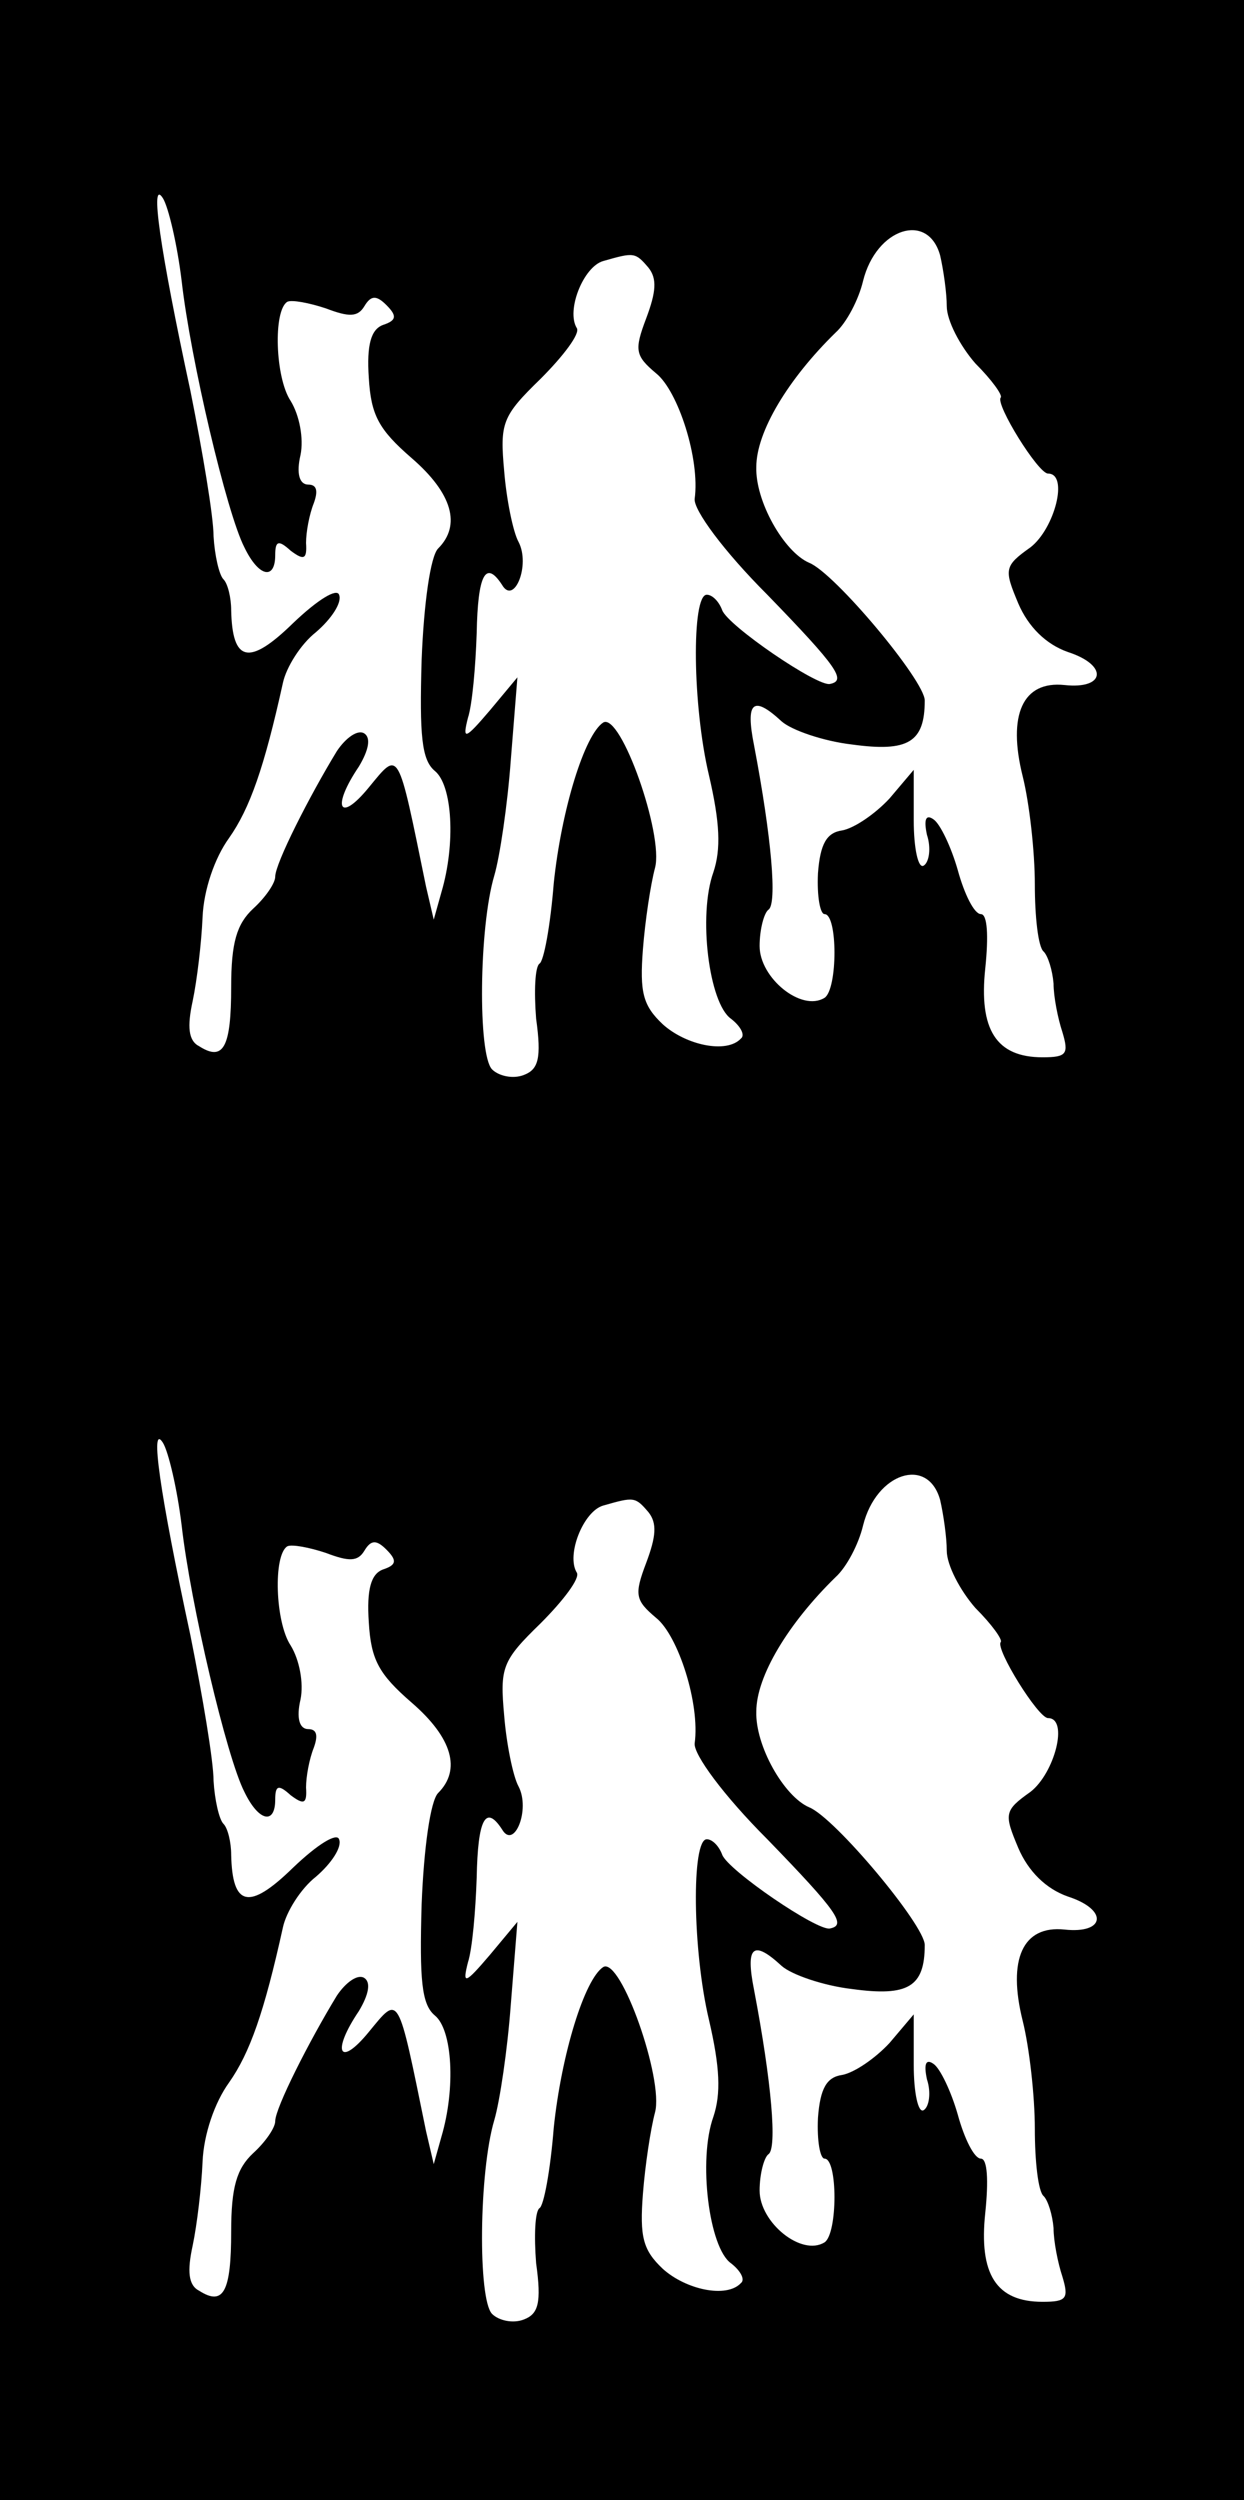 <?xml version="1.0" standalone="no"?>
<!DOCTYPE svg PUBLIC "-//W3C//DTD SVG 20010904//EN"
 "http://www.w3.org/TR/2001/REC-SVG-20010904/DTD/svg10.dtd">
<svg version="1.0" xmlns="http://www.w3.org/2000/svg"
 width="113pt" height="227pt" viewBox="0 0 113 227"
 preserveAspectRatio="xMidYMid meet">
<g transform="translate(0,227) scale(0.1,-0.1)"
fill="#000000" stroke="none">
<path d="M0 1135 l0 -1135 565 0 565 0 0 1135 0 1135 -565 0 -565 0 0 -1135z
m165 880 c8 -71 41 -211 57 -242 13 -27 28 -30 28 -7 0 13 3 14 14 4 12 -9 15
-8 14 7 0 10 3 26 7 36 4 11 3 17 -5 17 -8 0 -11 10 -7 27 3 15 -1 36 -9 49
-14 21 -16 82 -3 90 4 2 20 -1 35 -6 21 -8 29 -8 35 2 6 10 11 10 20 1 10 -10
9 -14 -3 -18 -11 -4 -15 -18 -13 -48 2 -34 9 -47 39 -73 37 -32 45 -61 24 -82
-7 -7 -13 -50 -15 -101 -2 -69 0 -91 12 -101 16 -13 19 -66 6 -110 l-7 -25 -7
30 c-26 127 -24 124 -52 90 -27 -33 -34 -18 -9 19 9 15 11 26 5 30 -6 4 -17
-4 -25 -16 -25 -41 -56 -102 -56 -114 0 -6 -9 -19 -20 -29 -15 -14 -20 -31
-20 -71 0 -55 -7 -68 -29 -54 -10 5 -11 18 -6 41 4 19 8 53 9 76 1 25 11 54
24 72 19 27 32 64 49 141 3 14 16 35 30 46 14 12 24 27 21 34 -2 6 -19 -4 -42
-26 -40 -39 -55 -35 -56 12 0 11 -3 24 -7 28 -4 4 -8 22 -9 39 0 18 -10 77
-21 132 -28 130 -37 194 -25 175 5 -8 13 -42 17 -75z m689 23 c3 -13 6 -34 6
-46 0 -13 12 -36 26 -52 15 -15 25 -29 23 -31 -5 -6 34 -69 43 -69 19 0 6 -50
-16 -67 -24 -17 -24 -20 -11 -51 9 -21 25 -37 45 -44 37 -12 34 -34 -3 -30
-38 4 -52 -27 -38 -83 6 -24 11 -68 11 -98 0 -29 3 -57 8 -61 4 -4 8 -17 9
-29 0 -12 4 -32 8 -44 6 -20 4 -23 -18 -23 -42 0 -58 25 -52 81 3 29 2 49 -4
49 -6 0 -15 18 -21 40 -6 21 -16 42 -22 46 -7 5 -9 0 -6 -14 4 -12 2 -25 -3
-28 -5 -3 -9 16 -9 41 l0 46 -22 -26 c-13 -14 -32 -27 -43 -29 -14 -2 -20 -12
-22 -39 -1 -21 2 -37 6 -37 12 0 12 -68 0 -76 -21 -13 -59 18 -59 47 0 15 4
30 8 33 8 5 3 65 -13 149 -8 40 -1 46 25 22 9 -8 38 -18 64 -21 51 -7 66 2 66
40 0 18 -82 116 -105 125 -23 10 -49 56 -48 87 0 32 29 80 72 122 10 9 21 30
25 47 12 48 59 63 70 23z m-265 -11 c8 -10 7 -22 -2 -46 -11 -29 -10 -34 9
-50 20 -16 40 -78 35 -114 -1 -10 26 -47 66 -87 64 -66 72 -78 57 -81 -11 -3
-93 53 -98 67 -3 8 -9 14 -14 14 -14 0 -13 -101 2 -164 10 -43 11 -67 4 -88
-14 -39 -4 -119 16 -133 9 -7 13 -15 9 -18 -13 -14 -50 -6 -71 13 -18 17 -21
29 -18 68 2 26 7 59 11 74 8 30 -31 141 -47 132 -17 -11 -38 -79 -45 -146 -3
-38 -9 -71 -13 -73 -4 -3 -5 -25 -3 -50 5 -36 2 -46 -11 -51 -10 -4 -23 -1
-29 5 -13 13 -12 129 2 176 5 17 12 64 15 105 l6 75 -25 -30 c-23 -27 -25 -27
-20 -7 4 12 7 47 8 77 1 53 8 67 23 44 11 -19 26 18 15 39 -5 9 -11 39 -13 64
-4 44 -2 50 33 84 21 21 36 41 33 46 -10 16 6 56 24 61 28 8 29 8 41 -6z
m-424 -1142 c8 -71 41 -211 57 -242 13 -27 28 -30 28 -7 0 13 3 14 14 4 12 -9
15 -8 14 7 0 10 3 26 7 36 4 11 3 17 -5 17 -8 0 -11 10 -7 27 3 15 -1 36 -9
49 -14 21 -16 82 -3 90 4 2 20 -1 35 -6 21 -8 29 -8 35 2 6 10 11 10 20 1 10
-10 9 -14 -3 -18 -11 -4 -15 -18 -13 -48 2 -34 9 -47 39 -73 37 -32 45 -61 24
-82 -7 -7 -13 -50 -15 -101 -2 -69 0 -91 12 -101 16 -13 19 -66 6 -110 l-7
-25 -7 30 c-26 127 -24 124 -52 90 -27 -33 -34 -18 -9 19 9 15 11 26 5 30 -6
4 -17 -4 -25 -16 -25 -41 -56 -102 -56 -114 0 -6 -9 -19 -20 -29 -15 -14 -20
-31 -20 -71 0 -55 -7 -68 -29 -54 -10 5 -11 18 -6 41 4 19 8 53 9 76 1 25 11
54 24 72 19 27 32 64 49 141 3 14 16 35 30 46 14 12 24 27 21 34 -2 6 -19 -4
-42 -26 -40 -39 -55 -35 -56 12 0 11 -3 24 -7 28 -4 4 -8 22 -9 39 0 18 -10
77 -21 132 -28 130 -37 194 -25 175 5 -8 13 -42 17 -75z m689 23 c3 -13 6 -34
6 -46 0 -13 12 -36 26 -52 15 -15 25 -29 23 -31 -5 -6 34 -69 43 -69 19 0 6
-50 -16 -67 -24 -17 -24 -20 -11 -51 9 -21 25 -37 45 -44 37 -12 34 -34 -3
-30 -38 4 -52 -27 -38 -83 6 -24 11 -68 11 -98 0 -29 3 -57 8 -61 4 -4 8 -17
9 -29 0 -12 4 -32 8 -44 6 -20 4 -23 -18 -23 -42 0 -58 25 -52 81 3 29 2 49
-4 49 -6 0 -15 18 -21 40 -6 21 -16 42 -22 46 -7 5 -9 0 -6 -14 4 -12 2 -25
-3 -28 -5 -3 -9 16 -9 41 l0 46 -22 -26 c-13 -14 -32 -27 -43 -29 -14 -2 -20
-12 -22 -39 -1 -21 2 -37 6 -37 12 0 12 -68 0 -76 -21 -13 -59 18 -59 47 0 15
4 30 8 33 8 5 3 65 -13 149 -8 40 -1 46 25 22 9 -8 38 -18 64 -21 51 -7 66 2
66 40 0 18 -82 116 -105 125 -23 10 -49 56 -48 87 0 32 29 80 72 122 10 9 21
30 25 47 12 48 59 63 70 23z m-265 -11 c8 -10 7 -22 -2 -46 -11 -29 -10 -34 9
-50 20 -16 40 -78 35 -114 -1 -10 26 -47 66 -87 64 -66 72 -78 57 -81 -11 -3
-93 53 -98 67 -3 8 -9 14 -14 14 -14 0 -13 -101 2 -164 10 -43 11 -67 4 -88
-14 -39 -4 -119 16 -133 9 -7 13 -15 9 -18 -13 -14 -50 -6 -71 13 -18 17 -21
29 -18 68 2 26 7 59 11 74 8 30 -31 141 -47 132 -17 -11 -38 -79 -45 -146 -3
-38 -9 -71 -13 -73 -4 -3 -5 -25 -3 -50 5 -36 2 -46 -11 -51 -10 -4 -23 -1
-29 5 -13 13 -12 129 2 176 5 17 12 64 15 105 l6 75 -25 -30 c-23 -27 -25 -27
-20 -7 4 12 7 47 8 77 1 53 8 67 23 44 11 -19 26 18 15 39 -5 9 -11 39 -13 64
-4 44 -2 50 33 84 21 21 36 41 33 46 -10 16 6 56 24 61 28 8 29 8 41 -6z"/>
</g>
</svg>
